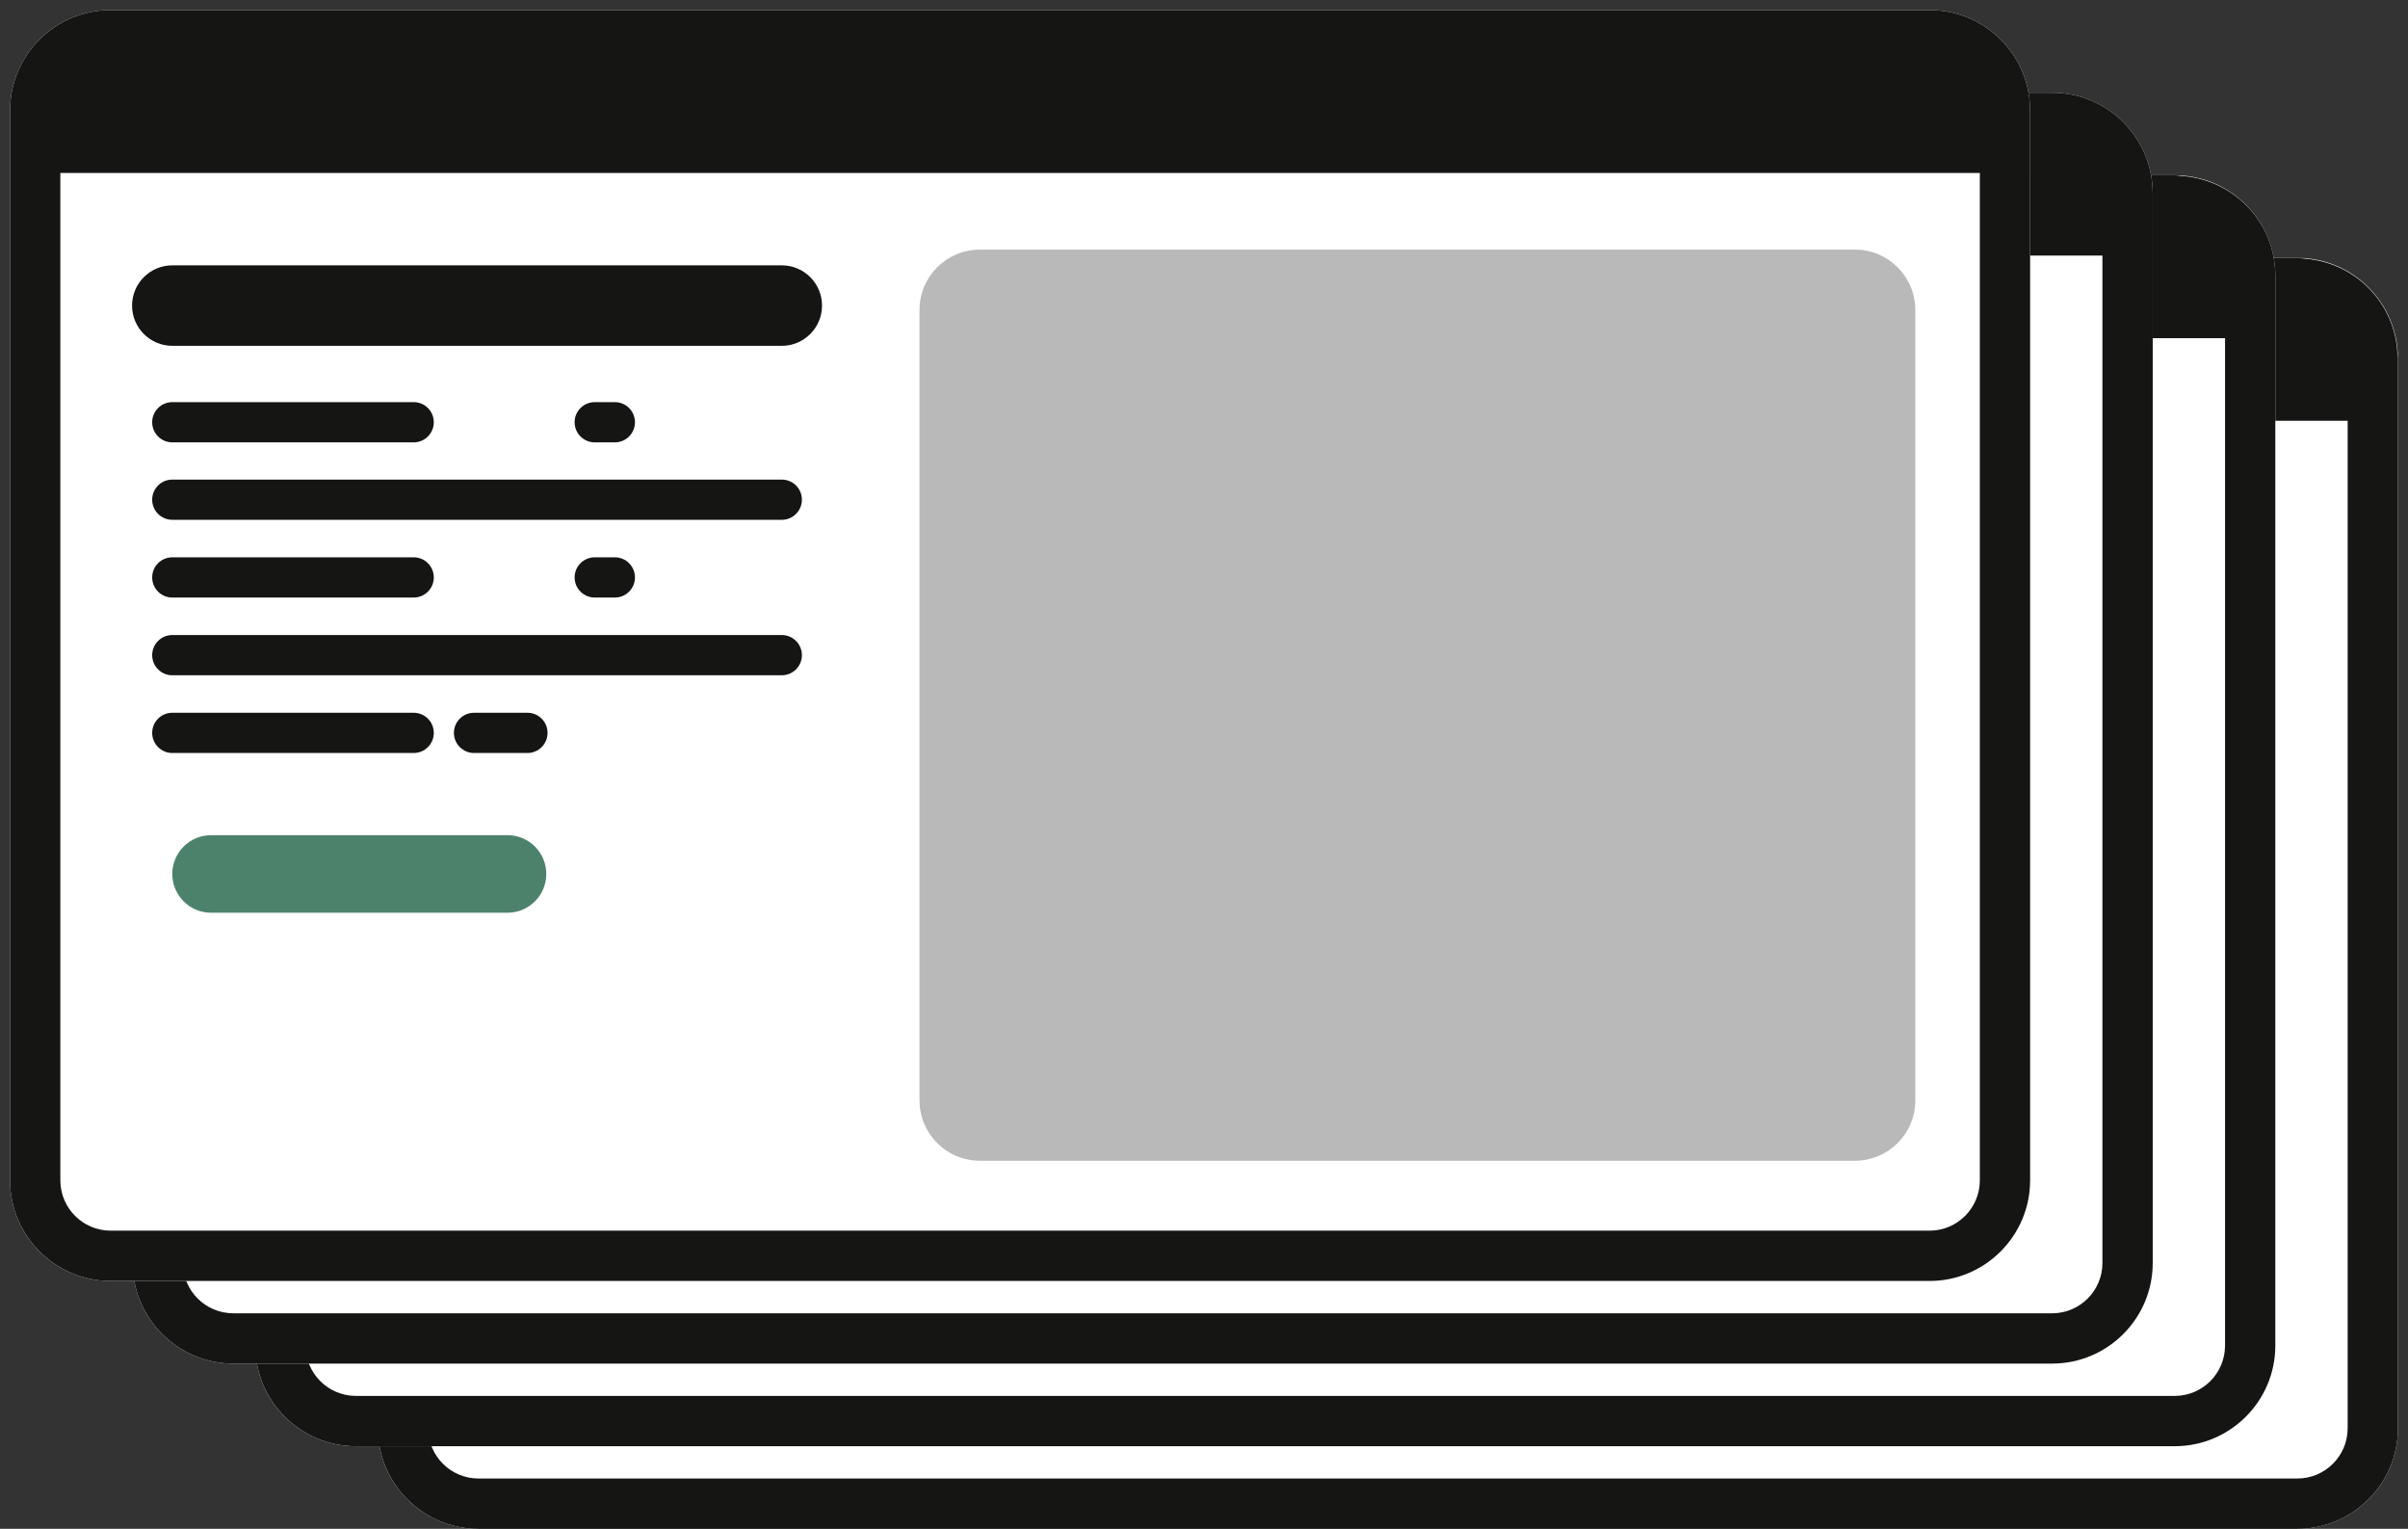 <?xml version="1.0" encoding="utf-8"?>
<!-- Generator: Adobe Illustrator 25.1.0, SVG Export Plug-In . SVG Version: 6.00 Build 0)  -->
<svg version="1.1" id="レイヤー_1" xmlns="http://www.w3.org/2000/svg" xmlns:xlink="http://www.w3.org/1999/xlink" x="0px"
	 y="0px" width="119.705px" height="75.98px" viewBox="0 0 119.705 75.98" style="enable-background:new 0 0 119.705 75.98;"
	 xml:space="preserve">
<rect x="0" y="0" width="119.705" height="75.98" fill="#333333" stroke="none"/>
<g id="グループ_87" transform="translate(0.5 0.5)">
	<g id="グループ_83" transform="translate(18.285 12.318)">
		<path style="fill:#FFFFFF;" d="M5,0h90.42c2.761,0,5,2.239,5,5v53.162c0,2.761-2.239,5-5,5H5c-2.761,0-5-2.239-5-5V5
			C0,2.239,2.239,0,5,0z"/>
		<path style="fill:#151514;" d="M100.397,4.768c-0.117-2.514-2.081-4.524-4.571-4.727C95.689,0.03,95.559,0,95.42,0H5
			C4.888,0,4.783,0.026,4.673,0.033C2.067,0.205,0,2.351,0,5v3.095h0v50.068c0,2.757,2.243,5,5,5h90.42c2.757,0,5-2.243,5-5V5
			C100.42,4.921,100.4,4.847,100.397,4.768z M95.42,60.662H5c-1.378,0-2.5-1.121-2.5-2.5V8.095h95.42v50.068
			C97.92,59.541,96.799,60.662,95.42,60.662z"/>
	</g>
	<g id="グループ_84" transform="translate(12.19 8.212)">
		<path style="fill:#FFFFFF;" d="M5,0h90.42c2.761,0,5,2.239,5,5v53.162c0,2.761-2.239,5-5,5H5c-2.761,0-5-2.239-5-5V5
			C0,2.239,2.239,0,5,0z"/>
		<path style="fill:#151514;" d="M100.319,3.993c-0.445-2.179-2.314-3.82-4.589-3.962C95.625,0.025,95.526,0,95.42,0H5
			C4.927,0,4.86,0.018,4.788,0.021C2.199,0.132,0.132,2.199,0.021,4.788C0.018,4.86,0,4.927,0,5v53.162c0,2.757,2.243,5,5,5h90.42
			c2.757,0,5-2.243,5-5V5C100.42,4.655,100.385,4.319,100.319,3.993z M95.42,60.662H5c-1.378,0-2.5-1.121-2.5-2.5V8.095h95.42
			v50.067C97.92,59.541,96.799,60.662,95.42,60.662z"/>
	</g>
	<g id="グループ_85" transform="translate(6.095 4.106)">
		<path style="fill:#FFFFFF;" d="M5,0h90.42c2.761,0,5,2.239,5,5v53.162c0,2.761-2.239,5-5,5H5c-2.761,0-5-2.239-5-5V5
			C0,2.239,2.239,0,5,0z"/>
		<path style="fill:#151514;" d="M100.42,5c0-2.761-2.239-5-5-5h0H5h0C2.239,0,0,2.239,0,5v3.095h0v50.067c0,2.757,2.243,5,5,5
			H95.42c2.757,0,5-2.243,5-5V8.095h0V5z M97.92,58.162c0,1.379-1.121,2.5-2.5,2.5H5c-1.378,0-2.5-1.121-2.5-2.5V8.095H97.92V58.162
			z"/>
	</g>
	<g id="グループ_86">
		<path style="fill:#FFFFFF;" d="M5,0h90.42c2.761,0,5,2.239,5,5v53.162c0,2.761-2.239,5-5,5H5c-2.761,0-5-2.239-5-5V5
			C0,2.239,2.239,0,5,0z"/>
		<path style="fill:#151514;" d="M100.42,5c0-2.761-2.239-5-5-5h0H5C2.239,0,0,2.239,0,5v3.095v50.067c0,2.757,2.243,5,5,5h90.42
			c2.757,0,5-2.243,5-5V8.095h0V5z M97.92,58.162c0,1.379-1.121,2.5-2.5,2.5H5c-1.378,0-2.5-1.121-2.5-2.5V8.095h95.42V58.162z"/>
		<path id="長方形_42" style="opacity:0.3;fill:#151514;enable-background:new    ;" d="M48.21,11.906h43.503
			c1.657,0,3,1.343,3,3v39.281c0,1.657-1.343,3-3,3H48.21c-1.657,0-3-1.343-3-3V14.906C45.21,13.249,46.553,11.906,48.21,11.906z"/>
		<path style="fill:#151514;" d="M38.364,16.687H8.065c-1.104,0-2-0.896-2-2s0.896-2,2-2h30.299c1.104,0,2,0.896,2,2
			S39.468,16.687,38.364,16.687z"/>
		<path style="fill:#151514;" d="M30.065,21.485h-1c-0.552,0-1-0.448-1-1s0.448-1,1-1h1c0.552,0,1,0.448,1,1
			S30.617,21.485,30.065,21.485z M20.065,21.485h-12c-0.552,0-1-0.448-1-1s0.448-1,1-1h12c0.552,0,1,0.448,1,1
			S20.617,21.485,20.065,21.485z"/>
		<path style="fill:#151514;" d="M38.364,25.334H8.065c-0.552,0-1-0.448-1-1s0.448-1,1-1h30.299c0.552,0,1,0.448,1,1
			S38.916,25.334,38.364,25.334z"/>
		<path style="fill:#151514;" d="M30.065,29.197h-1c-0.552,0-1-0.448-1-1s0.448-1,1-1h1c0.552,0,1,0.448,1,1
			S30.617,29.197,30.065,29.197z M20.065,29.197h-12c-0.552,0-1-0.448-1-1s0.448-1,1-1h12c0.552,0,1,0.448,1,1
			S20.617,29.197,20.065,29.197z"/>
		<path style="fill:#151514;" d="M38.364,33.06H8.065c-0.552,0-1-0.448-1-1s0.448-1,1-1h30.299c0.552,0,1,0.448,1,1
			S38.916,33.06,38.364,33.06z"/>
		<path style="fill:#151514;" d="M25.72,36.923h-2.655c-0.552,0-1-0.448-1-1s0.448-1,1-1h2.655c0.552,0,1,0.448,1,1
			S26.272,36.923,25.72,36.923z M20.065,36.923h-12c-0.552,0-1-0.448-1-1s0.448-1,1-1h12c0.552,0,1,0.448,1,1
			S20.617,36.923,20.065,36.923z"/>
		<path id="長方形_43" style="fill:#4C826C;" d="M9.992,41.007H24.73c1.064,0,1.927,0.863,1.927,1.927l0,0
			c0,1.064-0.863,1.927-1.927,1.927H9.992c-1.064,0-1.927-0.863-1.927-1.927l0,0C8.065,41.87,8.928,41.007,9.992,41.007z"/>
	</g>
</g>
</svg>
